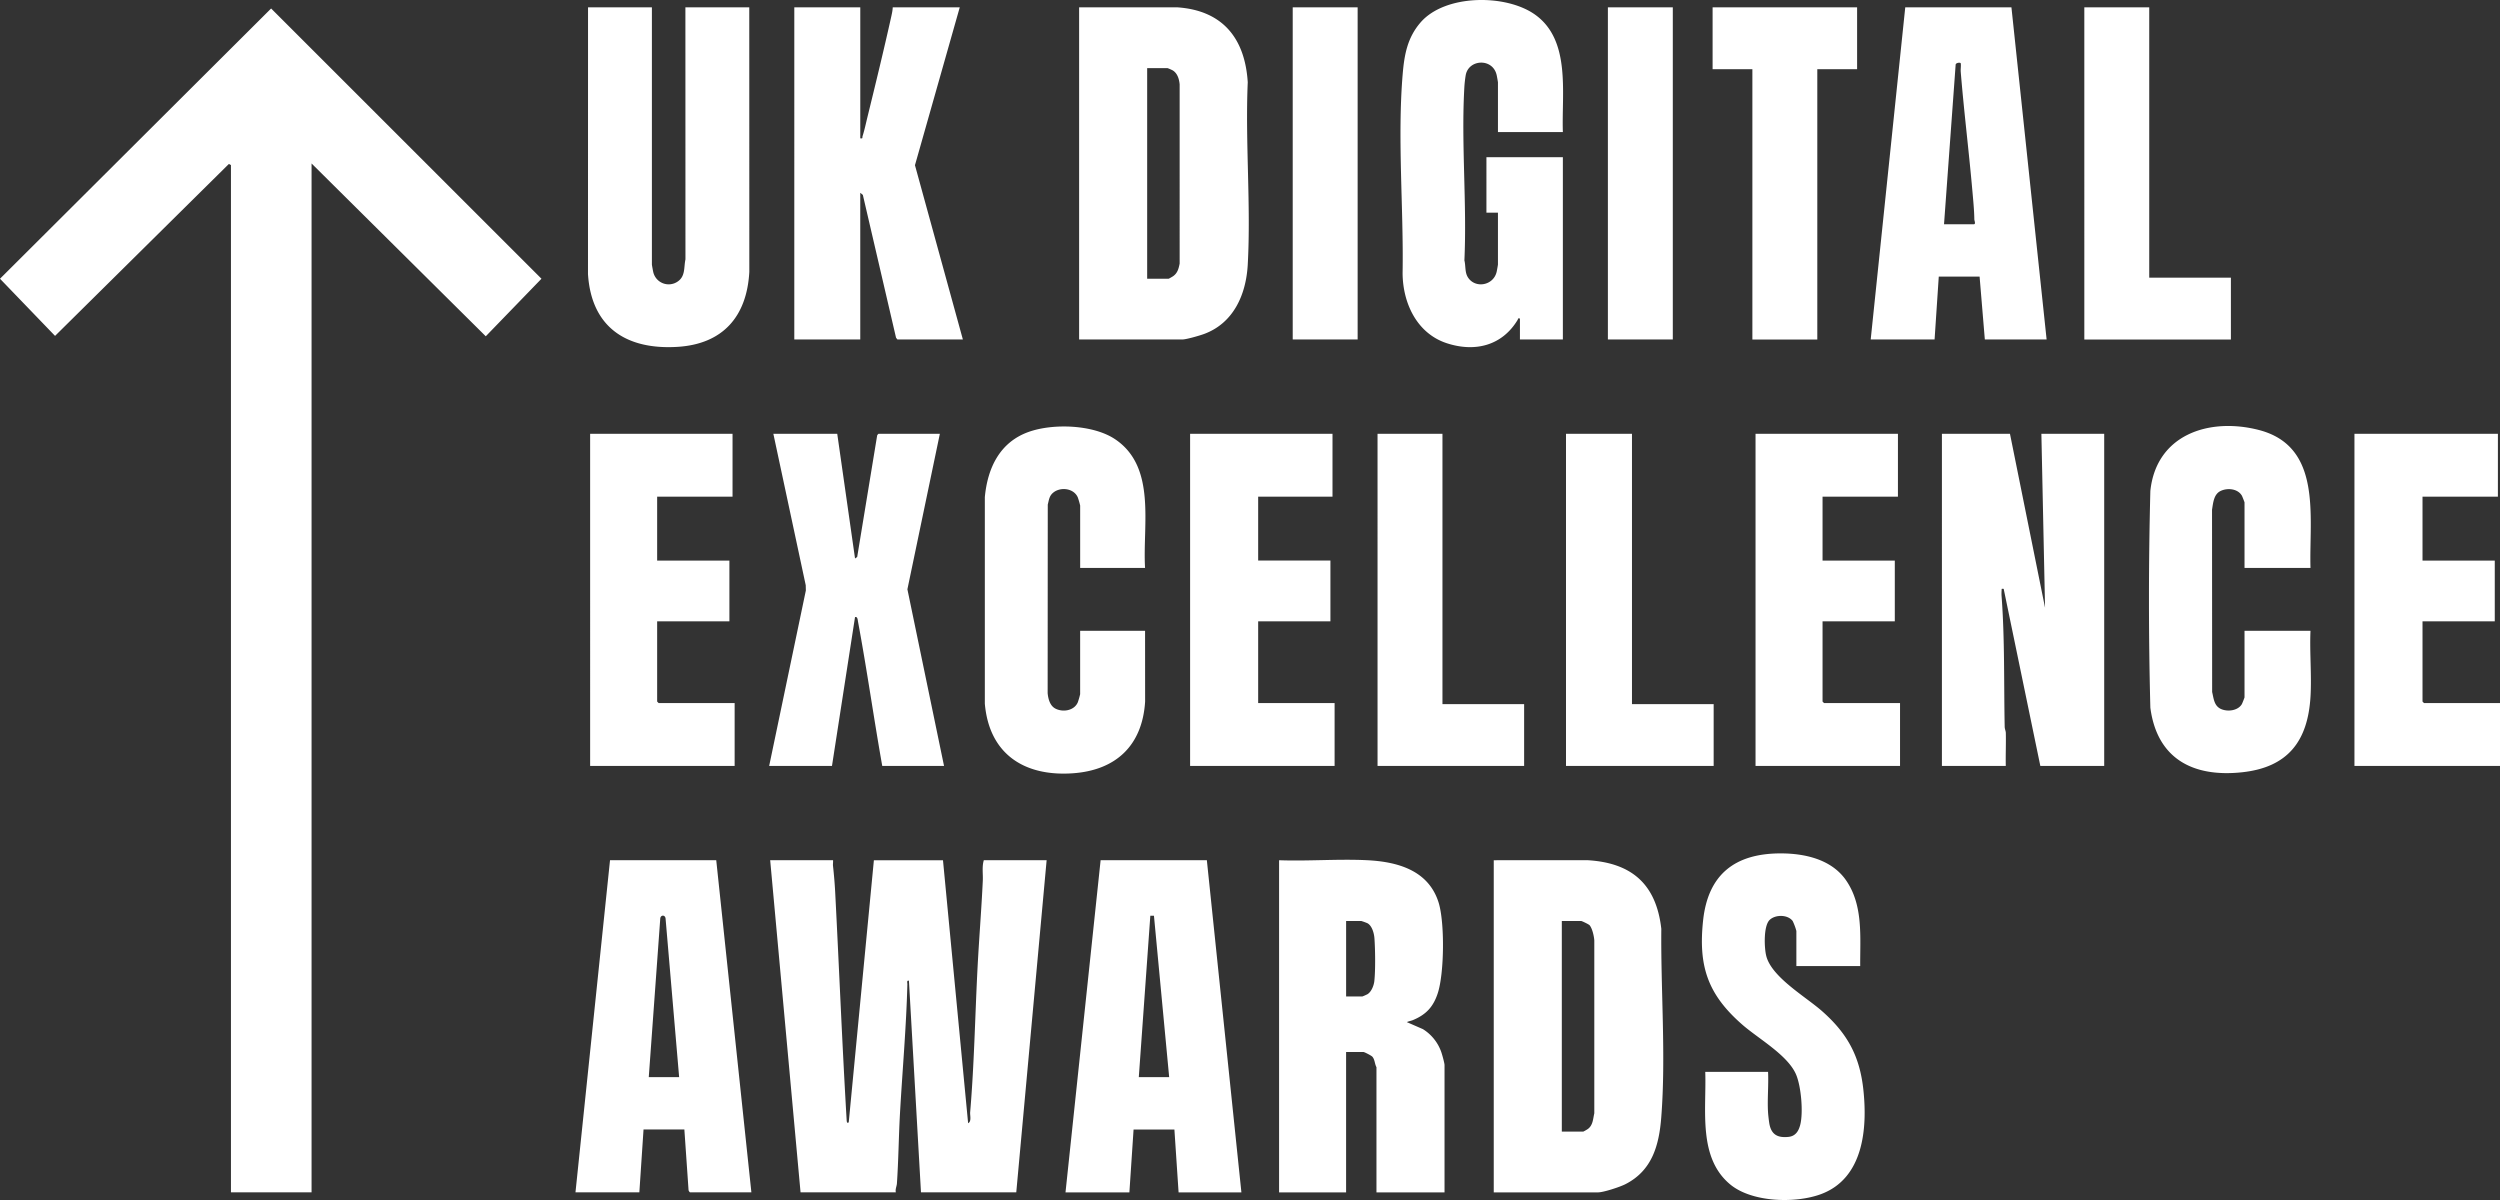 <svg xmlns="http://www.w3.org/2000/svg" width="150" height="72" fill="#FFF"><rect width="100%" height="100%" fill="#333333" stroke="none"/><path d="M49.983 51.614c.009.113-.015.236-.002.348.058.513.103 1.053.13 1.568.238 4.572.419 9.136.69 13.706.006.101.052.188.124.095l1.508-15.717h4.146l1.508 15.779c.218-.108.106-.454.123-.662.242-2.858.293-5.743.44-8.613.09-1.754.236-3.523.318-5.277.019-.409-.059-.833.061-1.228h3.769l-1.822 19.928h-5.717l-.723-12.699c-.152-.029-.091.123-.094.22-.065 2.576-.298 5.161-.442 7.731-.079 1.404-.089 2.814-.185 4.216-.012.171-.108.343-.065.532h-5.717l-1.822-19.928h3.769zm70.615-25.586l2.105 10.436-.22-10.436h3.769v19.928h-3.832l-2.199-10.625c-.133-.005-.119-.028-.125.094-.005.1-.01.221-.003.318.196 2.571.137 5.266.188 7.858.003.142.065.254.068.372.015.66-.015 1.323-.002 1.982h-3.832V26.027h4.084zM64.747 20.37V.441l5.876-.002c2.72.181 4.074 1.841 4.242 4.494-.156 3.601.197 7.362 0 10.944-.099 1.798-.853 3.512-2.624 4.163-.264.097-1.061.329-1.305.329h-6.188zm4.083-3.646h1.288c.016 0 .244-.133.28-.16.256-.186.322-.45.381-.75V5.06c-.031-.317-.13-.663-.418-.838a2.816 2.816 0 00-.306-.134H68.83v12.636zm20.795 54.818V51.614l5.625-.002c2.656.154 4.126 1.442 4.429 4.118-.037 3.693.284 7.644-.004 11.316-.131 1.669-.545 3.189-2.153 4.006-.332.169-1.309.491-1.645.491h-6.251zm4.084-3.646h1.288a2.4 2.4 0 00.28-.16c.303-.23.302-.594.381-.939V56.42c-.017-.249-.122-.722-.285-.908-.046-.053-.459-.252-.502-.252h-1.162v12.636zM76.746 51.614c1.732.063 3.523-.084 5.249-.003 1.835.086 3.704.593 4.318 2.531.378 1.194.346 4.257-.049 5.456-.268.813-.693 1.272-1.477 1.603-.123.052-.259.069-.377.126l.963.42a2.65 2.65 0 011.096 1.355c.054.148.203.68.203.803v7.638h-4.084v-7.512c-.108-.191-.095-.461-.249-.631-.061-.067-.477-.281-.536-.281h-1.037v8.424h-4.021V51.615zm4.021 8.173h.974c.017 0 .266-.11.306-.134.236-.142.382-.516.412-.782.073-.641.055-1.918.007-2.576-.022-.297-.143-.749-.419-.901a3.502 3.502 0 00-.369-.134h-.911v4.526zM93.772 7.922h-3.895V4.936a8.83 8.83 0 00-.076-.427c-.232-1.04-1.684-.963-1.858 0a7.146 7.146 0 00-.079.675c-.2 3.409.158 7.012 0 10.441.083.328.023.701.199.995.426.712 1.549.529 1.738-.319.015-.065.076-.405.076-.427v-3.112h-.691V9.43h4.586v10.939h-2.576v-1.257c-.152-.03-.099.018-.138.082-.935 1.551-2.565 1.955-4.26 1.396-1.793-.592-2.635-2.416-2.642-4.208.066-3.882-.32-8.092.006-11.946.098-1.156.282-2.171 1.066-3.083 1.462-1.7 5.087-1.719 6.843-.498 2.207 1.534 1.617 4.74 1.701 7.068zM39.114.441v15.433c0 .022.061.361.076.427a.95.95 0 001.492.576c.447-.32.342-.834.445-1.315L41.124.44h3.832l.003 15.876c-.147 2.672-1.583 4.325-4.303 4.495-3.069.191-5.177-1.171-5.377-4.369L35.282.44h3.832zm12.503 0v7.858c.174.028.106-.033.14-.14.112-.349.194-.744.282-1.103.497-2.024.993-4.064 1.445-6.098.037-.168.074-.344.08-.517h4.021l-2.687 9.471 2.875 10.457h-3.927l-.083-.105-1.992-8.571-.155-.125v8.801h-3.958V.441h3.958zm60.625 19.929L114.315.441l6.371-.003 2.111 19.931h-3.707l-.314-3.772h-2.45l-.251 3.772h-3.832zm4.398-6.915h1.791c.129 0 .03-.227.029-.28-.008-.58-.07-1.186-.121-1.765-.208-2.361-.503-4.735-.695-7.1-.013-.162.022-.345.002-.503-.01-.08-.294-.044-.307.068l-.698 9.58zM63.93 71.542l2.107-19.929h6.374l2.073 19.929h-3.769l-.251-3.772h-2.45l-.251 3.772h-3.832zm4.398-6.915h1.822l-.913-9.684-.218.002-.691 9.681zm-33.8 6.915l2.073-19.929 6.373-.003 2.109 19.931h-3.675c-.03 0-.102-.104-.096-.156l-.25-3.616h-2.45l-.251 3.772h-3.832zm6.22-6.915l-.815-9.525c-.032-.218-.285-.218-.317 0l-.69 9.525h1.822zm97.881-30.552h-3.958v-3.929c0-.022-.136-.366-.159-.406-.248-.423-.868-.481-1.28-.28s-.443.72-.511 1.123l.007 10.937c.097.406.116.84.545 1.026.395.171 1.008.095 1.239-.301.024-.041.159-.384.159-.406v-3.992h3.958c-.057 1.291.076 2.647.002 3.931-.156 2.703-1.368 4.266-4.113 4.559-2.917.312-5.093-.795-5.497-3.874a255.14 255.14 0 010-13.005c.352-3.382 3.519-4.419 6.483-3.666 3.865.981 3.036 5.225 3.125 8.283zm-69.924 0H64.81v-3.74a4.69 4.69 0 00-.141-.488c-.234-.549-1.019-.648-1.462-.299-.253.199-.265.434-.341.728l-.007 11.315c.033.341.136.751.46.922.454.24 1.135.129 1.349-.374a4.69 4.69 0 00.141-.488v-3.803h3.895l.003 4.246c-.165 2.64-1.756 4.132-4.367 4.305-2.905.193-4.991-1.175-5.25-4.181V29.829c.163-1.747.894-3.292 2.623-3.912 1.465-.525 3.874-.447 5.191.435 2.5 1.674 1.645 5.158 1.8 7.723zm42.909 23.888h-3.832v-2.106a3.46 3.46 0 00-.221-.596c-.293-.393-1.039-.397-1.383-.065-.373.36-.325 1.674-.204 2.156.319 1.278 2.366 2.449 3.347 3.314 1.503 1.325 2.255 2.669 2.477 4.688.26 2.359.011 5.357-2.555 6.3-1.525.56-4.12.491-5.422-.581-1.964-1.618-1.426-4.502-1.506-6.76h3.769c.038.795-.05 1.632-.002 2.422.01.166.044.456.069.623.103.693.474.928 1.161.855.424-.045.61-.354.706-.739.185-.745.049-2.331-.268-3.036-.518-1.152-2.25-2.12-3.205-2.953-2.075-1.811-2.654-3.498-2.359-6.259.293-2.744 1.894-4.012 4.621-4.022 1.457-.005 3.076.346 3.953 1.61 1.048 1.51.839 3.402.853 5.15zm-61.38-31.935l1.068 7.481.129-.09 1.198-7.29c.01-.032.07-.102.087-.102h3.675l-1.947 9.33 2.198 10.598h-3.707c-.51-2.873-.917-5.769-1.451-8.638-.021-.111-.025-.342-.183-.289l-1.382 8.927H46.15l2.201-10.527-.007-.313-1.943-9.088h3.832zm99.64 0V29.8h-4.523v3.835h4.335v3.646h-4.335v4.809c0 .007.088.094.094.094H150v3.772h-8.733V26.028h8.607zm-69.924 0V29.8h-4.46v3.834h4.335v3.647H75.49v4.903h4.586v3.772h-8.67V26.028h8.544zm33.926 0V29.8h-4.523v3.835h4.335v3.646h-4.335v4.809c0 .007.088.094.094.094h4.555v3.772h-8.67V26.028h8.544zm-69.924 0V29.8h-4.523v3.835h4.335v3.646h-4.335v4.809c0 .007.088.094.094.094h4.555v3.772h-8.67V26.028h8.544zm53.966 0v16.219h4.901v3.709H93.96V26.028h3.958zm-11.371 0v16.219h4.9v3.709h-8.795V26.028h3.895zM128.954.441v16.22h4.9v3.709h-8.795V.441h3.895zm-17.528 0v3.71h-2.388V20.37h-3.895V4.151h-2.387V.441h8.67zm-14.953 0h3.895v19.928h-3.895zm-18.91 0h3.895v19.928h-3.895zM18.694 9.808v61.734h-4.837V9.903l-.126-.064L3.303 20.154 0 16.724 16.267.509l16.221 16.215-3.342 3.453L18.694 9.808z"/></svg>